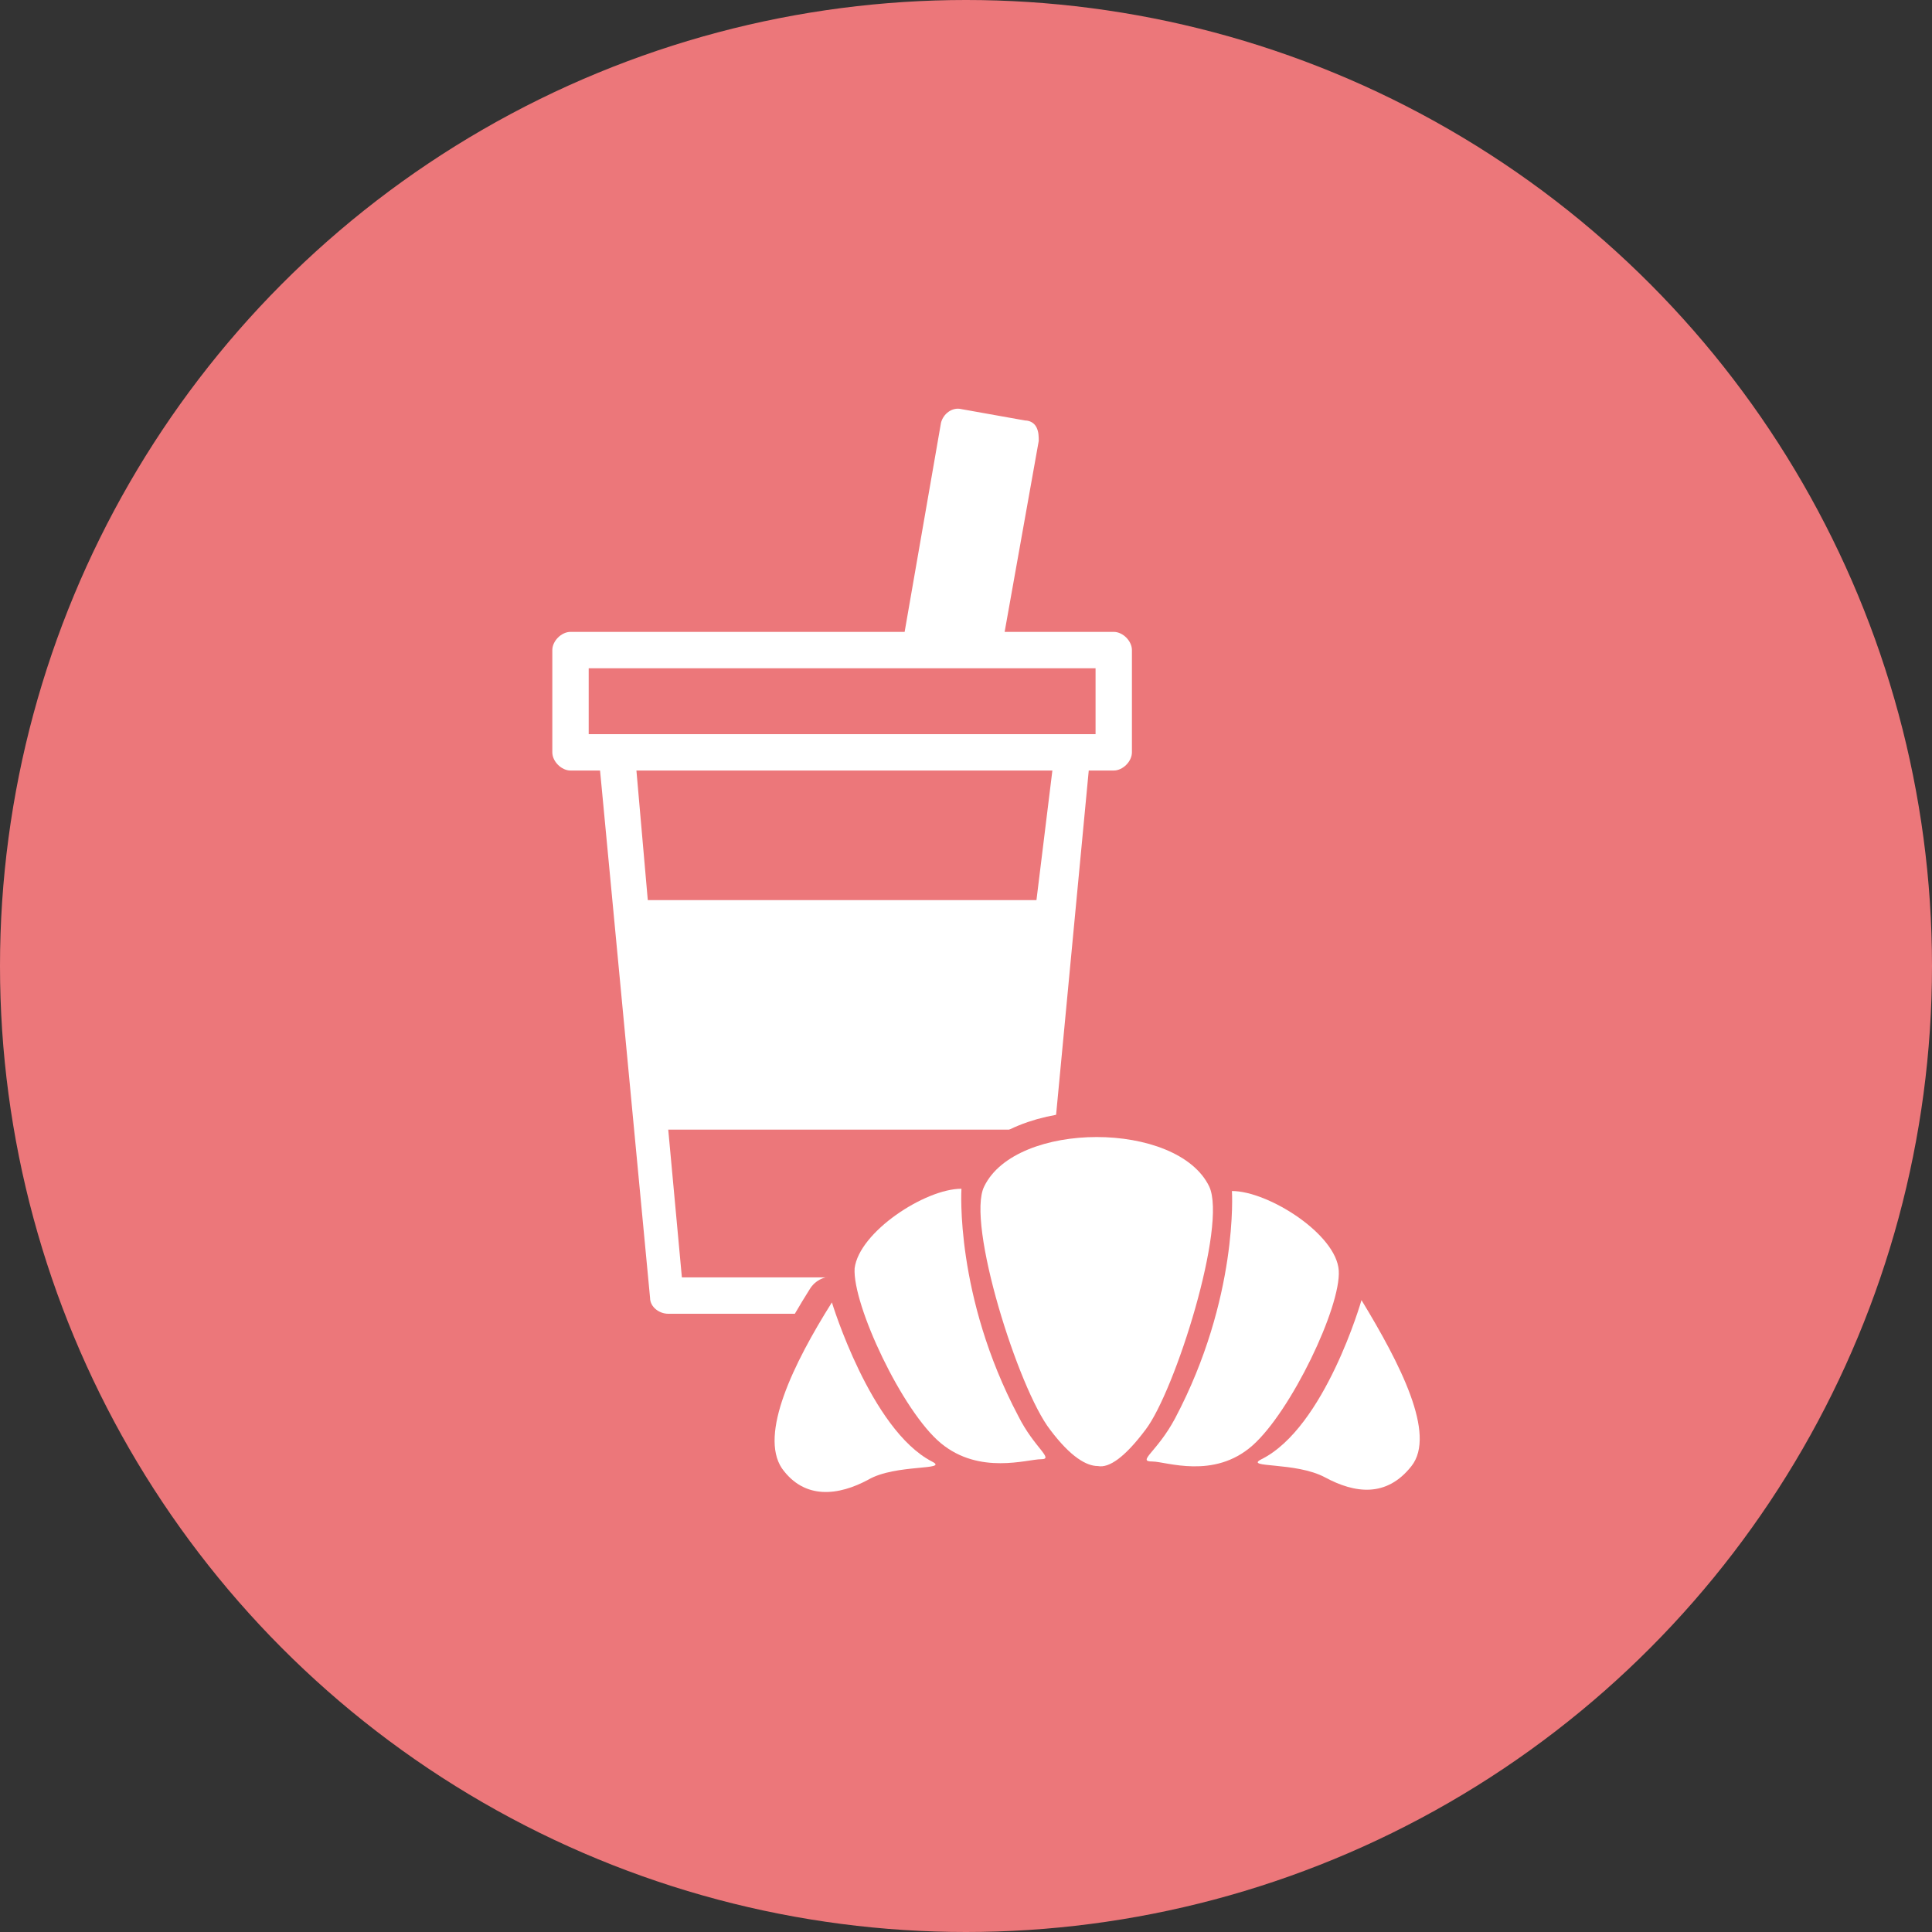 <?xml version="1.0" encoding="UTF-8"?>
<!-- Generator: Adobe Illustrator 24.0.3, SVG Export Plug-In . SVG Version: 6.00 Build 0)  -->
<svg version="1.1" id="レイヤー_1" xmlns="http://www.w3.org/2000/svg" xmlns:xlink="http://www.w3.org/1999/xlink" x="0px" y="0px" viewBox="0 0 85 85" style="enable-background:new 0 0 85 85;" xml:space="preserve">
<rect x="0" y="0" width="85" height="85" fill="#333333" stroke="none"/>
<style type="text/css">
	.st0{fill:#EC777A;}
	.st1{fill:#FFFFFF;}
	.st2{fill:none;stroke:#EC777A;stroke-width:2.27;stroke-linecap:round;stroke-linejoin:round;}
</style>
<circle class="st0" cx="42.5" cy="42.5" r="42.5"/>
<g>
	<path class="st1" d="M49,27.8h-4.8l1.5-8.4c0-0.2,0-0.4-0.1-0.6c-0.1-0.2-0.3-0.3-0.5-0.3L42.3,18c-0.4-0.1-0.8,0.2-0.9,0.6   l-1.6,9.2H25.1c-0.4,0-0.8,0.4-0.8,0.8v4.5c0,0.4,0.4,0.8,0.8,0.8h1.3l2.2,23.2c0,0.4,0.4,0.7,0.8,0.7h15.5c0.4,0,0.7-0.3,0.8-0.7   l2.2-23.2H49c0.4,0,0.8-0.4,0.8-0.8v-4.5C49.8,28.2,49.4,27.8,49,27.8z M48.2,32.3H25.9v-2.9h22.3V32.3z M30,56.2l-0.6-6.5h15.3   l-0.6,6.5H30z M45.6,39.6H28.5l-0.5-5.7h10.8h0.8h0.8h1.3h0.8h0.8h3L45.6,39.6z"/>
	<g>
		<g>
			<path class="st0" d="M42.3,52.3c-1.6,0-4.5,1.9-4.7,3.5c-0.1,1.6,2.1,6.3,3.8,7.7c1.7,1.4,3.8,0.7,4.4,0.7c0.6,0-0.3-0.5-1-1.9     C42,57,42.3,52.3,42.3,52.3z"/>
			<path class="st0" d="M41,64.3c-2.7-1.4-4.4-7-4.4-7c-1.7,2.7-3.2,5.8-2.2,7.3c1,1.4,2.5,1.2,3.8,0.5C39.4,64.4,41.8,64.7,41,64.3     z"/>
			<path class="st0" d="M53.2,52.2c-1.4-2.9-8.5-2.9-9.9,0c-0.8,1.6,1.5,8.9,2.9,10.7c0.9,1.2,1.6,1.6,2.1,1.6     c0.5,0.1,1.2-0.4,2.1-1.6C51.7,61.2,54,53.9,53.2,52.2z"/>
			<path class="st0" d="M58.9,55.9c-0.1-1.6-3.1-3.5-4.7-3.5c0,0,0.3,4.7-2.5,10c-0.8,1.5-1.7,1.9-1,1.9c0.6,0,2.7,0.8,4.4-0.7     C56.8,62.1,59,57.5,58.9,55.9z"/>
			<path class="st0" d="M59.9,57.2c0,0-1.6,5.6-4.4,7c-0.8,0.4,1.5,0.1,2.8,0.8c1.3,0.7,2.7,0.9,3.8-0.5     C63.2,63.1,61.6,60,59.9,57.2z"/>
		</g>
		<g>
			<path class="st2" d="M42.3,52.3c-1.6,0-4.5,1.9-4.7,3.5c-0.1,1.6,2.1,6.3,3.8,7.7c1.7,1.4,3.8,0.7,4.4,0.7c0.6,0-0.3-0.5-1-1.9     C42,57,42.3,52.3,42.3,52.3z"/>
			<path class="st2" d="M41,64.3c-2.7-1.4-4.4-7-4.4-7c-1.7,2.7-3.2,5.8-2.2,7.3c1,1.4,2.5,1.2,3.8,0.5C39.4,64.4,41.8,64.7,41,64.3     z"/>
			<path class="st2" d="M53.2,52.2c-1.4-2.9-8.5-2.9-9.9,0c-0.8,1.6,1.5,8.9,2.9,10.7c0.9,1.2,1.6,1.6,2.1,1.6     c0.5,0.1,1.2-0.4,2.1-1.6C51.7,61.2,54,53.9,53.2,52.2z"/>
			<path class="st2" d="M58.9,55.9c-0.1-1.6-3.1-3.5-4.7-3.5c0,0,0.3,4.7-2.5,10c-0.8,1.5-1.7,1.9-1,1.9c0.6,0,2.7,0.8,4.4-0.7     C56.8,62.1,59,57.5,58.9,55.9z"/>
			<path class="st2" d="M59.9,57.2c0,0-1.6,5.6-4.4,7c-0.8,0.4,1.5,0.1,2.8,0.8c1.3,0.7,2.7,0.9,3.8-0.5     C63.2,63.1,61.6,60,59.9,57.2z"/>
		</g>
	</g>
</g>
<g>
	<g>
		<path class="st1" d="M42.3,52.3c-1.6,0-4.5,1.9-4.7,3.5c-0.1,1.6,2.1,6.3,3.8,7.7c1.7,1.4,3.8,0.7,4.4,0.7c0.6,0-0.3-0.5-1-1.9    C42,57,42.3,52.3,42.3,52.3z"/>
		<path class="st1" d="M41,64.3c-2.7-1.4-4.4-7-4.4-7c-1.7,2.7-3.2,5.8-2.2,7.3c1,1.4,2.5,1.2,3.8,0.5C39.4,64.4,41.8,64.7,41,64.3z    "/>
		<path class="st1" d="M53.2,52.2c-1.4-2.9-8.5-2.9-9.9,0c-0.8,1.6,1.5,8.9,2.9,10.7c0.9,1.2,1.6,1.6,2.1,1.6    c0.5,0.1,1.2-0.4,2.1-1.6C51.7,61.2,54,53.9,53.2,52.2z"/>
		<path class="st1" d="M58.9,55.9c-0.1-1.6-3.1-3.5-4.7-3.5c0,0,0.3,4.7-2.5,10c-0.8,1.5-1.7,1.9-1,1.9c0.6,0,2.7,0.8,4.4-0.7    C56.8,62.1,59,57.5,58.9,55.9z"/>
		<path class="st1" d="M59.9,57.2c0,0-1.6,5.6-4.4,7c-0.8,0.4,1.5,0.1,2.8,0.8c1.3,0.7,2.7,0.9,3.8-0.5C63.2,63.1,61.6,60,59.9,57.2    z"/>
	</g>
</g>
</svg>